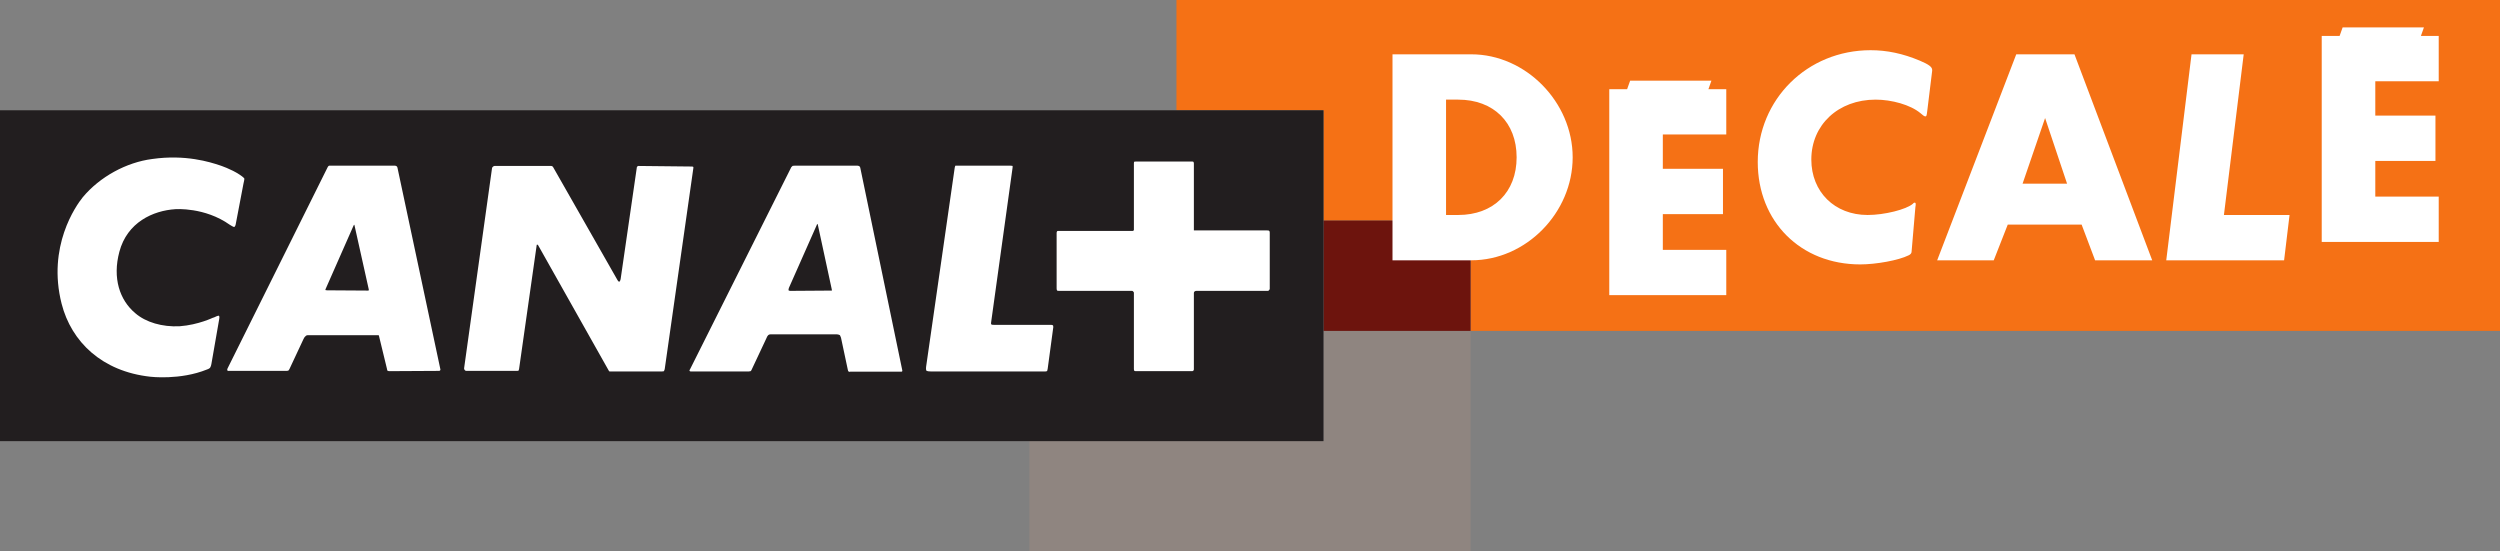 <?xml version="1.0" encoding="UTF-8" standalone="no"?>
<!-- Created with Inkscape (http://www.inkscape.org/) -->
<svg
   xmlns:dc="http://purl.org/dc/elements/1.1/"
   xmlns:cc="http://web.resource.org/cc/"
   xmlns:rdf="http://www.w3.org/1999/02/22-rdf-syntax-ns#"
   xmlns:svg="http://www.w3.org/2000/svg"
   xmlns="http://www.w3.org/2000/svg"
   xmlns:sodipodi="http://sodipodi.sourceforge.net/DTD/sodipodi-0.dtd"
   xmlns:inkscape="http://www.inkscape.org/namespaces/inkscape"
   width="680"
   height="150"
   id="svg2"
   sodipodi:version="0.32"
   inkscape:version="0.45.1"
   version="1.0"
   inkscape:output_extension="org.inkscape.output.svg.inkscape">
  <rect width="100%" height="100%" fill="#808080" stroke="none"/>
  <g
     inkscape:label="Layer 1"
     inkscape:groupmode="layer"
     id="layer1"
     transform="translate(-65.687,-383.394)">
    <path
       style="fill:#f57115;fill-rule:nonzero;stroke:none"
       id="path4920"
       d="M 745.687,383.394 L 385.681,383.394 L 385.681,413.389 L 425.679,413.389 L 425.679,443.389 L 465.676,443.389 L 465.676,473.397 L 745.687,473.397 L 745.687,383.394" />
    <path
       style="fill:#8f8580;fill-rule:nonzero;stroke:none"
       id="path4922"
       d="M 425.679,503.385 L 345.683,503.385 L 345.683,533.386 L 465.676,533.386 L 465.676,473.397 L 425.679,473.397 L 425.679,503.385" />
    <path
       style="fill:#6d140d;fill-rule:nonzero;stroke:none"
       id="path4924"
       d="M 425.679,473.397 L 465.68,473.397 L 465.68,443.389 L 425.679,443.389 L 425.679,473.397 z " />
    <path
       style="fill:#221e1f;fill-rule:nonzero;stroke:none"
       id="path4926"
       d="M 65.687,503.385 L 425.679,503.385 L 425.679,413.389 L 65.687,413.389 L 65.687,503.385 z " />
    <path
       style="fill:#ffffff;fill-rule:nonzero;stroke:none"
       id="path4928"
       d="M 123.188,482.378 C 123.113,482.983 122.811,483.443 122.811,483.443 C 122.811,483.443 122.505,483.748 121.978,483.898 C 114.69,486.854 106.574,485.864 106.574,485.864 C 93.444,484.424 85.097,476.385 82.443,465.998 C 78.498,450.452 86.312,439.378 88.213,437.026 C 92.839,431.484 100.046,427.547 107.103,426.639 C 116.135,425.351 122.811,427.472 125.539,428.384 C 125.539,428.384 128.572,429.371 130.851,430.889 C 131.991,431.645 132.143,431.945 132.143,431.945 C 132.143,431.945 132.216,432.099 131.916,433.313 L 129.79,444.459 C 129.714,444.916 129.41,445.143 129.41,445.143 C 129.41,445.143 129.26,445.215 128.195,444.538 C 121.369,439.684 113.401,440.289 113.401,440.289 C 107.332,440.671 100.276,443.851 98.151,451.891 C 96.25,459.023 98.223,465.014 102.477,468.576 C 105.36,471.078 109.835,472.366 114.537,472.137 C 119.7,471.762 123.795,469.713 123.49,469.863 C 123.49,469.863 123.717,469.791 123.948,469.713 C 125.009,469.18 125.237,469.263 125.237,469.263 C 125.237,469.263 125.464,469.485 125.315,470.167 L 123.188,482.378 z M 162.036,444.538 C 162.036,444.538 161.961,444.538 161.886,444.687 L 154.298,461.9 C 154.148,462.132 154.223,462.282 154.223,462.282 C 154.223,462.282 154.298,462.359 154.678,462.359 L 165.83,462.432 C 165.912,462.432 165.98,462.359 165.98,462.359 C 165.98,462.359 166.061,462.282 165.98,462.054 L 162.111,444.687 C 162.111,444.538 162.036,444.538 162.036,444.538 z M 287.986,444.309 C 287.986,444.309 287.917,444.309 287.836,444.616 L 280.247,461.75 C 280.098,462.282 280.172,462.359 280.172,462.359 C 280.172,462.359 280.403,462.512 280.553,462.512 L 291.78,462.432 C 291.861,462.432 291.936,462.432 291.936,462.432 C 291.936,462.432 292.011,462.359 291.936,462.132 L 288.142,444.538 C 288.067,444.309 287.986,444.309 287.986,444.309 z M 185.101,484.274 L 171.597,484.349 C 171.291,484.349 171.066,484.202 171.066,484.202 C 171.066,484.202 170.991,484.124 170.91,483.587 L 168.795,474.876 C 168.795,474.643 168.639,474.568 168.639,474.568 C 168.639,474.568 168.564,474.568 168.407,474.568 L 149.361,474.568 C 148.987,474.568 148.756,474.876 148.756,474.876 C 148.756,474.876 148.456,475.102 148.232,475.63 L 144.431,483.748 C 144.281,484.045 144.206,484.124 144.206,484.124 C 144.206,484.124 143.975,484.274 143.751,484.274 L 128.045,484.274 C 127.591,484.349 127.513,484.124 127.513,484.124 C 127.513,484.124 127.435,483.898 127.591,483.587 L 154.828,428.835 C 154.977,428.534 155.209,428.46 155.209,428.46 C 155.209,428.46 155.358,428.46 155.739,428.46 L 173.113,428.46 C 173.419,428.46 173.65,428.688 173.65,428.688 C 173.65,428.688 173.725,428.762 173.793,428.988 L 185.482,483.898 C 185.482,484.124 185.326,484.202 185.326,484.202 C 185.326,484.202 185.258,484.274 185.101,484.274 z M 245.798,484.424 L 231.919,484.424 C 231.695,484.424 231.457,484.424 231.457,484.424 C 231.457,484.424 231.389,484.349 231.307,484.274 L 212.043,450.071 C 211.887,449.918 211.805,449.918 211.805,449.918 C 211.805,449.918 211.655,449.918 211.655,450.149 L 206.875,483.748 C 206.807,484.124 206.726,484.202 206.726,484.202 C 206.726,484.202 206.576,484.274 206.345,484.274 L 192.534,484.274 C 192.309,484.274 192.16,484.124 192.16,484.124 C 192.16,484.124 191.854,483.82 191.929,483.515 L 199.517,429.144 C 199.592,428.835 199.749,428.762 199.749,428.762 C 199.749,428.762 199.973,428.534 200.204,428.534 L 215.606,428.534 C 215.831,428.534 215.987,428.688 215.987,428.688 C 215.987,428.688 216.137,428.762 216.212,428.988 L 233.586,459.476 C 233.892,460.085 234.123,460.01 234.123,460.01 C 234.123,460.01 234.347,460.01 234.497,459.327 L 238.896,428.988 C 238.896,428.762 239.053,428.688 239.053,428.688 C 239.053,428.688 239.121,428.534 239.352,428.534 L 253.849,428.688 C 254.149,428.688 254.223,428.762 254.223,428.762 C 254.223,428.762 254.298,428.835 254.298,428.988 L 246.485,483.82 C 246.41,484.124 246.261,484.349 246.261,484.349 C 246.261,484.349 246.179,484.424 245.798,484.424 z M 310.82,484.496 L 296.941,484.496 C 296.635,484.655 296.411,484.349 296.411,484.349 C 296.411,484.349 296.336,484.274 296.261,483.82 L 294.439,475.248 C 294.282,474.793 294.139,474.568 294.139,474.568 C 294.139,474.568 293.752,474.337 293.303,474.337 L 275.236,474.337 C 274.868,474.337 274.637,474.568 274.637,474.568 C 274.637,474.568 274.331,474.876 274.182,475.33 L 270.088,484.045 C 270.006,484.274 269.857,484.349 269.857,484.349 C 269.857,484.349 269.551,484.424 269.401,484.424 L 253.768,484.424 C 253.387,484.496 253.244,484.274 253.244,484.274 C 253.244,484.274 253.163,484.124 253.387,483.82 L 280.934,428.835 C 281.083,428.762 281.24,428.534 281.24,428.534 C 281.24,428.534 281.389,428.46 281.845,428.46 L 298.913,428.46 C 299.294,428.46 299.518,428.688 299.518,428.688 C 299.518,428.688 299.6,428.762 299.675,428.988 L 311.126,484.202 C 311.126,484.349 311.051,484.424 311.051,484.424 C 311.051,484.424 311.051,484.496 310.82,484.496 z M 350.661,483.665 C 350.586,484.124 350.511,484.274 350.511,484.274 C 350.511,484.274 350.43,484.424 350.056,484.424 L 318.789,484.424 C 317.885,484.424 317.654,484.202 317.654,484.202 C 317.654,484.202 317.504,483.898 317.579,483.215 L 325.317,429.371 C 325.392,428.688 325.549,428.46 325.549,428.46 C 325.549,428.46 325.623,428.46 326.385,428.46 L 340.57,428.46 C 340.951,428.46 341.1,428.534 341.1,428.534 C 341.1,428.534 341.175,428.762 341.1,429.065 L 335.259,471.154 C 335.177,471.609 335.415,471.687 335.415,471.687 C 335.415,471.687 335.558,471.762 336.17,471.762 L 351.647,471.762 C 351.953,471.762 352.103,471.915 352.103,471.915 C 352.103,471.915 352.184,471.991 352.184,472.366 L 350.661,483.665 z M 410.827,462.359 C 410.827,462.359 410.753,462.512 410.528,462.512 L 391.107,462.512 C 390.801,462.512 390.645,462.665 390.645,462.665 C 390.645,462.665 390.421,462.737 390.421,463.119 L 390.421,483.82 C 390.421,484.124 390.271,484.202 390.271,484.202 C 390.271,484.202 390.189,484.349 389.958,484.349 L 374.563,484.349 C 374.332,484.349 374.182,484.202 374.182,484.202 C 374.182,484.202 374.107,484.124 374.107,483.748 L 374.107,463.041 C 374.107,462.815 373.876,462.665 373.876,462.665 C 373.876,462.665 373.808,462.512 373.577,462.512 L 353.701,462.512 C 353.32,462.512 353.238,462.432 353.238,462.432 C 353.238,462.432 353.089,462.282 353.089,461.825 L 353.089,446.659 C 353.089,446.506 353.238,446.278 353.238,446.278 C 353.238,446.278 353.32,446.205 353.469,446.205 L 373.808,446.205 C 373.958,446.205 373.958,446.13 373.958,446.13 C 373.958,446.13 374.107,446.056 374.107,445.902 L 374.107,427.778 C 374.107,427.547 374.182,427.397 374.182,427.397 C 374.182,427.397 374.332,427.323 374.787,427.323 L 389.89,427.323 C 390.189,427.323 390.271,427.397 390.271,427.397 C 390.271,427.397 390.421,427.547 390.421,427.853 L 390.421,446.056 L 410.147,446.056 C 410.678,446.056 410.827,446.13 410.827,446.13 C 410.827,446.13 411.059,446.205 411.059,446.659 L 411.059,461.978 C 411.059,462.132 410.827,462.359 410.827,462.359" />
    <path
       style="fill:#ffffff;fill-rule:nonzero;stroke:none"
       id="path4930"
       d="M 465.887,454.196 L 444.447,454.196 L 444.447,398.169 L 465.887,398.169 C 480.684,398.169 493.454,411.168 493.454,426.182 C 493.454,441.274 480.752,454.196 465.887,454.196 z M 462.303,410.493 L 459.012,410.493 L 459.012,441.871 L 462.303,441.871 C 471.939,441.871 478.209,435.669 478.209,426.182 C 478.209,416.695 471.939,410.493 462.303,410.493" />
    <path
       style="fill:#ffffff;fill-rule:nonzero;stroke:none"
       id="path4932"
       d="M 589.892,413.635 C 589.735,414.975 589.668,415.051 589.368,415.051 C 589.219,415.051 589.069,414.975 588.851,414.828 L 588.029,414.157 C 585.336,411.915 580.256,410.493 575.85,410.493 C 565.684,410.493 558.367,417.368 558.367,426.782 C 558.367,435.596 564.718,441.871 573.681,441.871 C 578.237,441.871 584.214,440.377 586.009,438.807 C 586.159,438.585 586.376,438.508 586.458,438.508 C 586.675,438.508 586.757,438.658 586.757,438.88 C 586.757,439.107 586.757,439.329 586.675,439.707 L 585.635,451.88 C 585.635,452.254 585.336,452.63 584.812,452.852 C 582.126,454.196 575.999,455.314 571.668,455.314 C 555.457,455.314 543.795,443.665 543.795,427.454 C 543.795,410.419 557.245,397.049 574.503,397.049 C 578.91,397.049 583.248,397.947 587.872,399.89 C 590.341,400.937 591.238,401.607 591.238,402.428 L 591.238,402.65 L 589.892,413.635" />
    <path
       style="fill:#ffffff;fill-rule:nonzero;stroke:none"
       id="path4934"
       d="M 635.554,454.196 L 631.889,444.487 L 611.795,444.487 L 607.987,454.196 L 592.598,454.196 L 614.107,398.169 L 629.944,398.169 L 651.085,454.196 L 635.554,454.196 z M 621.954,415.501 L 615.827,433.355 L 627.931,433.355 L 621.954,415.501" />
    <path
       style="fill:#ffffff;fill-rule:nonzero;stroke:none"
       id="path4936"
       d="M 686.962,454.196 L 654.907,454.196 L 661.782,398.169 L 675.973,398.169 L 670.594,441.871 L 688.444,441.871 L 686.962,454.196" />
    <path
       style="fill:#ffffff;fill-rule:nonzero;stroke:none"
       id="path4938"
       d="M 697.196,449.201 L 697.196,393.173 L 702.058,393.173 L 702.881,390.854 L 724.994,390.854 L 724.171,393.173 L 729.02,393.173 L 729.02,405.496 L 711.768,405.496 L 711.768,414.834 L 728.129,414.834 L 728.129,427.161 L 711.768,427.161 L 711.768,436.873 L 729.02,436.873 L 729.02,449.201 L 697.196,449.201" />
    <path
       style="fill:#ffffff;fill-rule:nonzero;stroke:none"
       id="path4940"
       d="M 503.409,463.677 L 503.409,407.652 L 508.265,407.652 L 509.087,405.333 L 531.194,405.333 L 530.378,407.652 L 535.233,407.652 L 535.233,419.975 L 517.975,419.975 L 517.975,429.314 L 534.336,429.314 L 534.336,441.639 L 517.975,441.639 L 517.975,451.351 L 535.233,451.351 L 535.233,463.677 L 503.409,463.677" />
  </g>
</svg>
